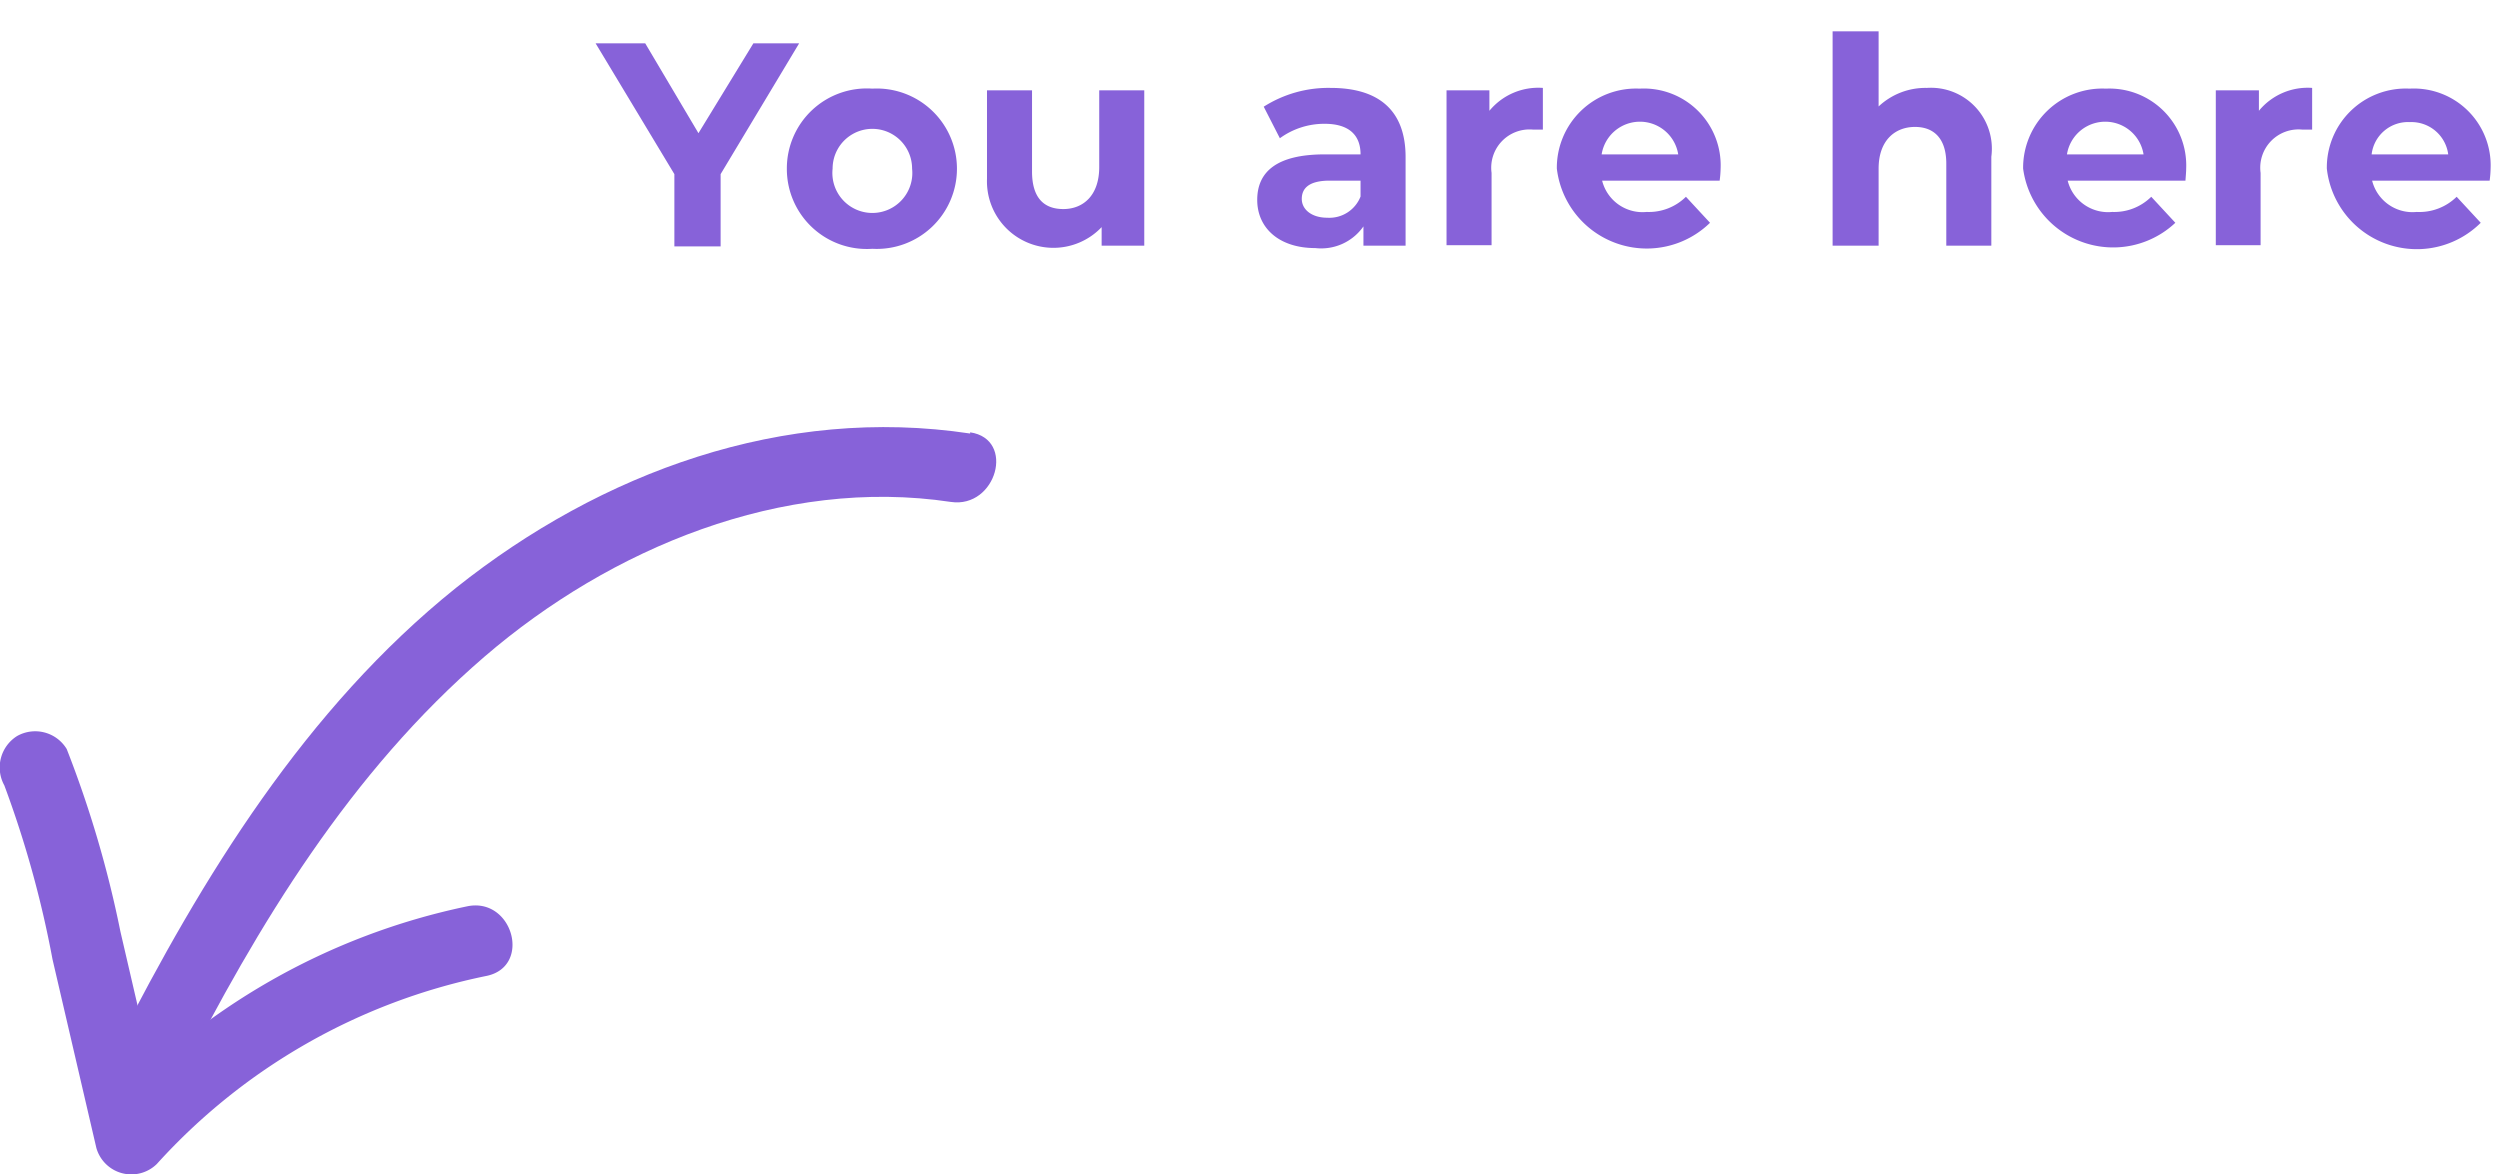 <svg id="Layer_1" data-name="Layer 1" xmlns="http://www.w3.org/2000/svg" viewBox="0 0 103.8 48.76"><defs><style>.cls-1{fill:#8762d9;}</style></defs><path class="cls-1" d="M40.28,18c-7.75-1.17-15.31,1.6-21.35,6.41-6.23,5-10.53,12-14.09,19C4,45.05,6.55,46.57,7.43,44.85c3.28-6.47,7.13-12.8,12.68-17.58,5.24-4.51,12.38-7.48,19.37-6.43,1.89.28,2.7-2.61.8-2.89Z"/><path class="cls-1" d="M.18,32.61a43.58,43.58,0,0,1,2,7.22L4,47.66a1.51,1.51,0,0,0,2.51.67,25.25,25.25,0,0,1,13.69-7.81c1.89-.39,1.09-3.28-.8-2.89a28,28,0,0,0-15,8.57l2.5.67L5,38.68A45.38,45.38,0,0,0,2.77,31.1a1.53,1.53,0,0,0-2.06-.54,1.54,1.54,0,0,0-.53,2.05Z"/><path class="cls-1" d="M29.92,7.23v3H28v-3L24.73,1.8h2.06L29,5.53,31.28,1.8h1.9Z"/><path class="cls-1" d="M32.67,7a3.32,3.32,0,0,1,3.55-3.32,3.33,3.33,0,1,1,0,6.65A3.32,3.32,0,0,1,32.67,7Zm5.2,0a1.65,1.65,0,1,0-3.3,0,1.66,1.66,0,1,0,3.3,0Z"/><path class="cls-1" d="M47.51,3.75V10.2H45.74V9.43a2.76,2.76,0,0,1-4.76-2V3.75h1.87V7.12c0,1.08.48,1.56,1.3,1.56s1.49-.56,1.49-1.74V3.75Z"/><path class="cls-1" d="M58.36,6.52V10.2H56.61V9.4a2.14,2.14,0,0,1-2,.9c-1.51,0-2.41-.84-2.41-2S53,6.41,55,6.41h1.49c0-.8-.48-1.27-1.49-1.27a3.13,3.13,0,0,0-1.86.6l-.67-1.31a5,5,0,0,1,2.78-.78C57.22,3.65,58.36,4.56,58.36,6.52ZM56.49,8.16V7.5H55.21c-.88,0-1.16.33-1.16.76s.4.78,1.06.78A1.39,1.39,0,0,0,56.49,8.16Z"/><path class="cls-1" d="M64.06,3.65V5.38c-.15,0-.27,0-.42,0a1.59,1.59,0,0,0-1.71,1.8v3H60.06V3.75h1.78V4.6A2.63,2.63,0,0,1,64.06,3.65Z"/><path class="cls-1" d="M71.4,7.5H66.52a1.73,1.73,0,0,0,1.85,1.3A2.19,2.19,0,0,0,70,8.17l1,1.08A3.76,3.76,0,0,1,64.64,7a3.29,3.29,0,0,1,3.44-3.32A3.19,3.19,0,0,1,71.44,7,4.38,4.38,0,0,1,71.4,7.5ZM66.5,6.41h3.18a1.61,1.61,0,0,0-3.18,0Z"/><path class="cls-1" d="M82.68,6.51V10.2H80.81V6.79c0-1-.48-1.52-1.3-1.52S78,5.82,78,7V10.2H76.09V1.3H78V4.42A2.84,2.84,0,0,1,80,3.65,2.53,2.53,0,0,1,82.68,6.51Z"/><path class="cls-1" d="M90.74,7.5H85.85A1.73,1.73,0,0,0,87.7,8.8a2.18,2.18,0,0,0,1.62-.63l1,1.08A3.77,3.77,0,0,1,84,7a3.29,3.29,0,0,1,3.44-3.32A3.19,3.19,0,0,1,90.77,7C90.77,7.14,90.75,7.35,90.74,7.5ZM85.83,6.41H89a1.61,1.61,0,0,0-3.18,0Z"/><path class="cls-1" d="M96,3.65V5.38l-.42,0a1.59,1.59,0,0,0-1.72,1.8v3H92V3.75h1.79V4.6A2.62,2.62,0,0,1,96,3.65Z"/><path class="cls-1" d="M103.37,7.5H98.49a1.73,1.73,0,0,0,1.85,1.3A2.21,2.21,0,0,0,102,8.17l1,1.08A3.76,3.76,0,0,1,96.61,7a3.28,3.28,0,0,1,3.44-3.32A3.19,3.19,0,0,1,103.41,7,4.38,4.38,0,0,1,103.37,7.5Zm-4.9-1.09h3.18a1.54,1.54,0,0,0-1.59-1.34A1.52,1.52,0,0,0,98.47,6.41Z"/></svg>
